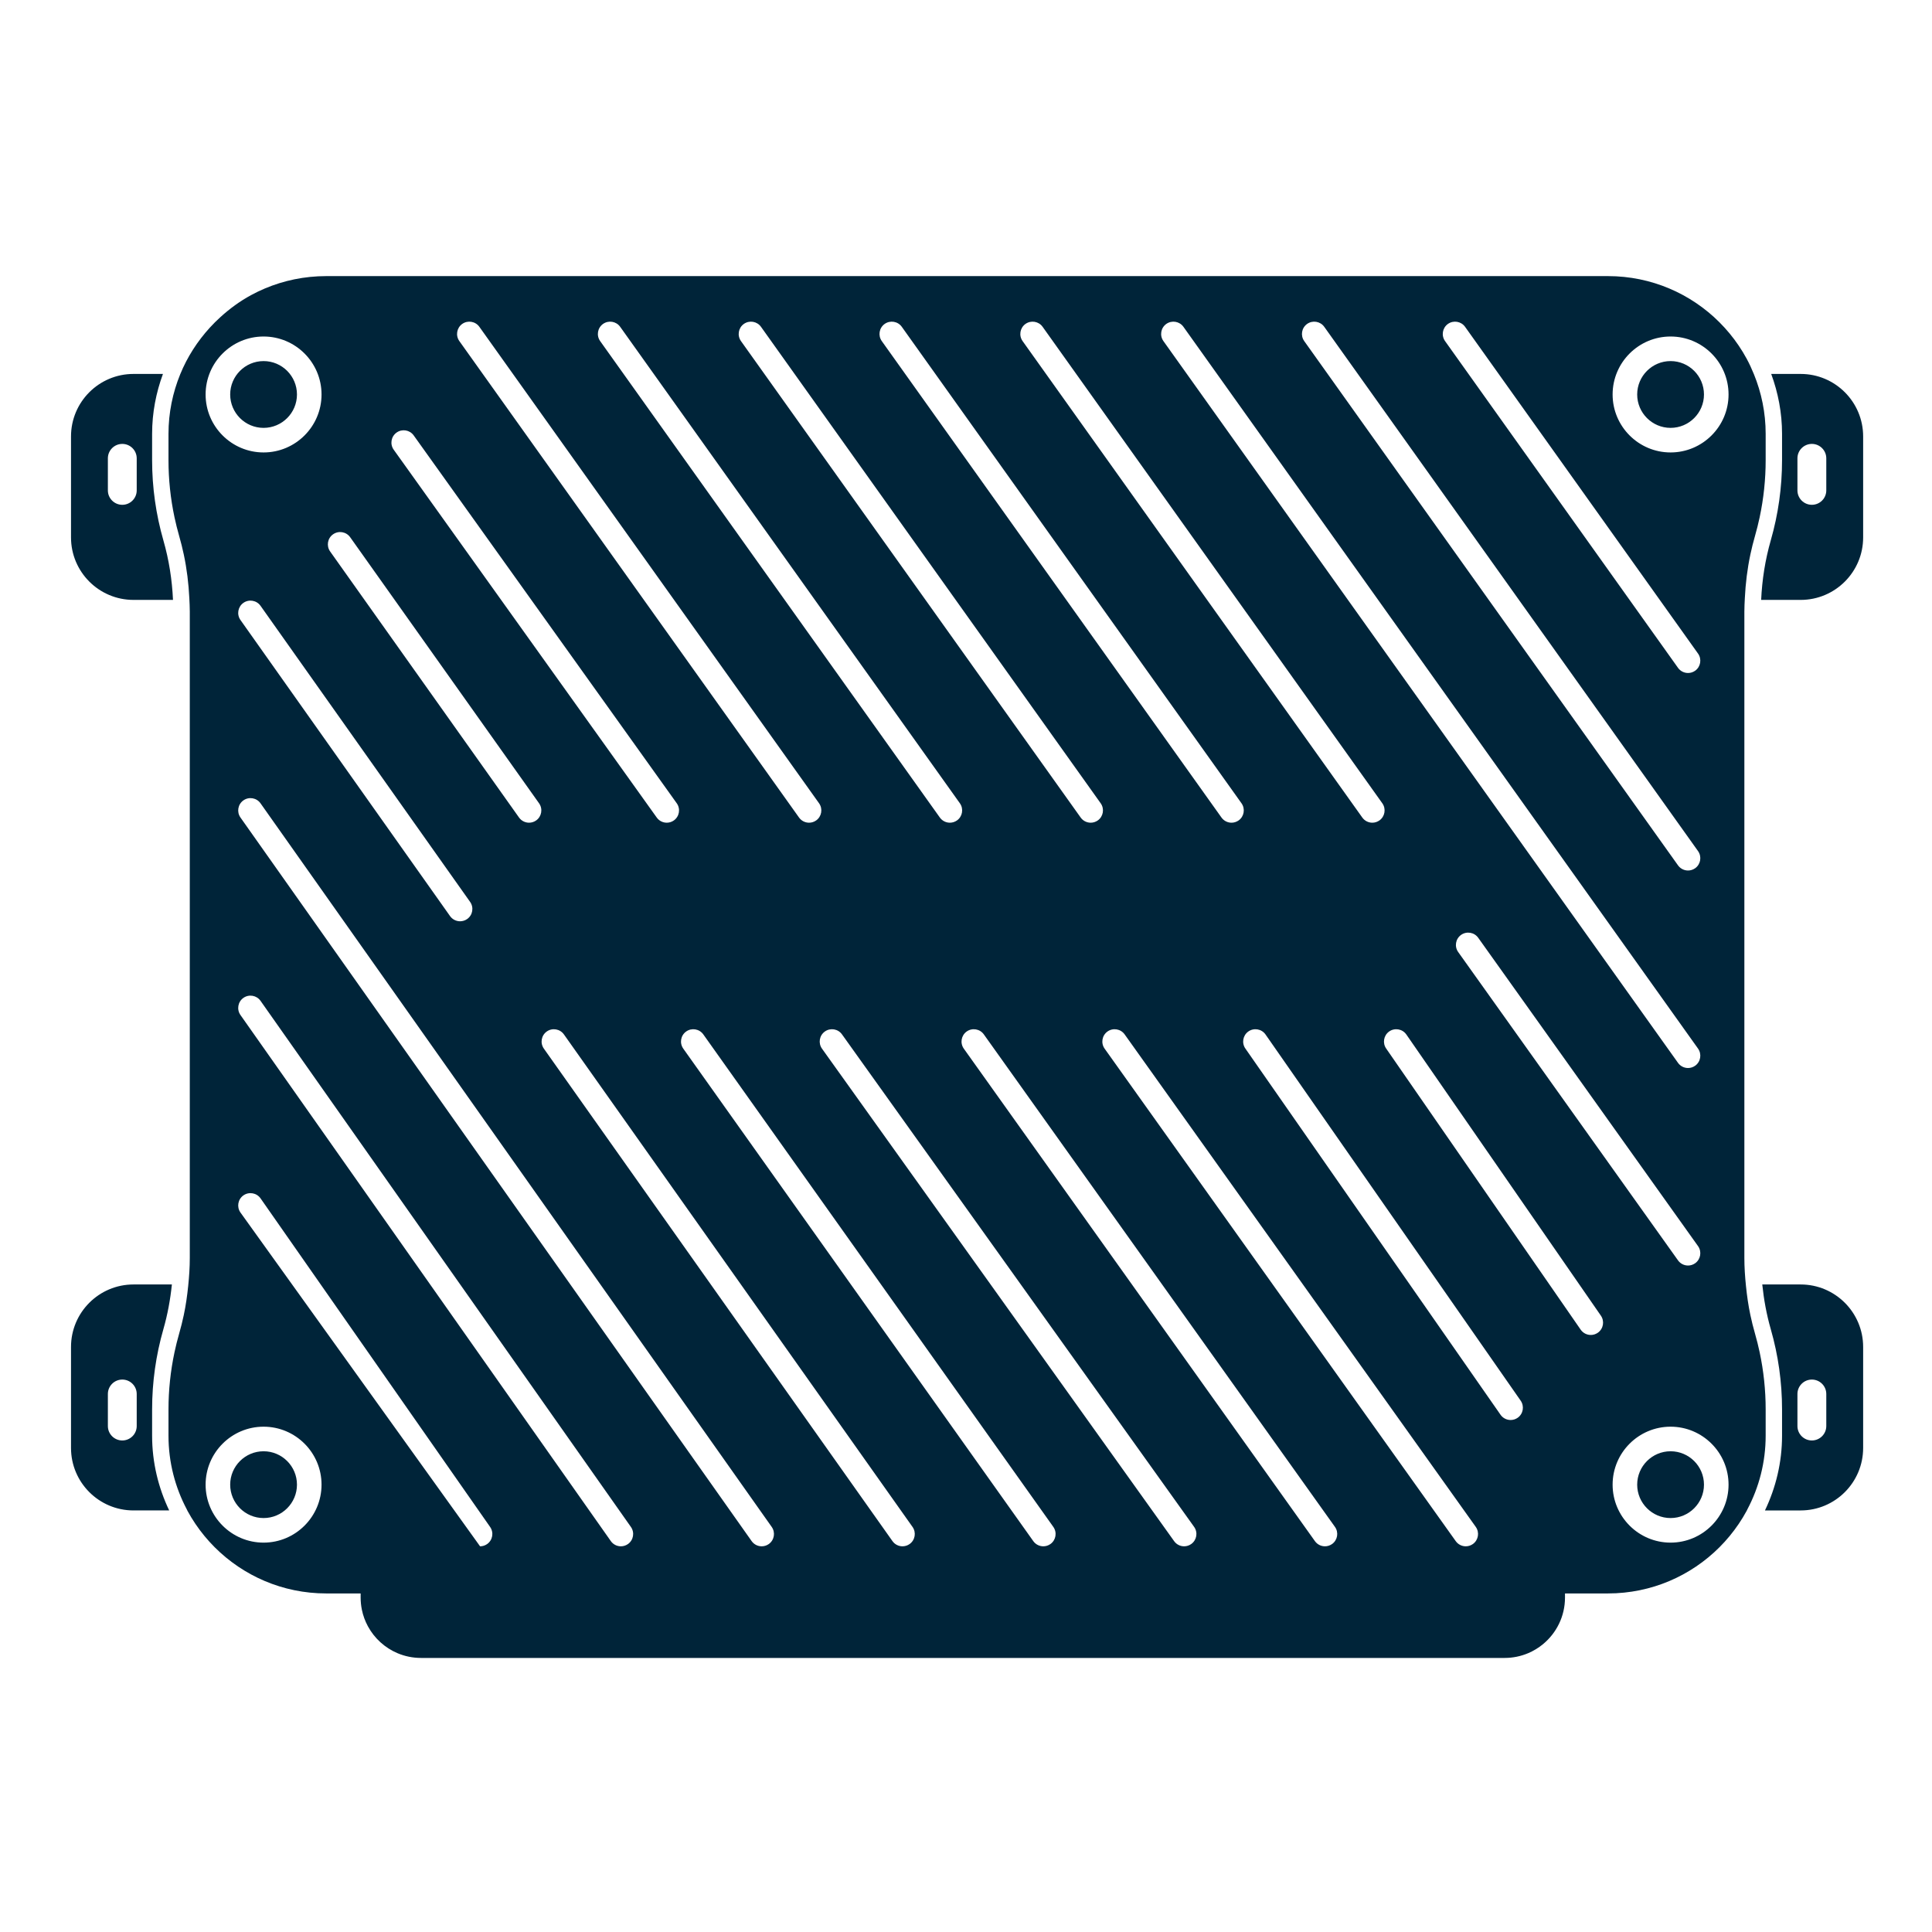 <?xml version="1.0" encoding="UTF-8" standalone="no"?>
<!DOCTYPE svg PUBLIC "-//W3C//DTD SVG 1.1//EN" "http://www.w3.org/Graphics/SVG/1.1/DTD/svg11.dtd">
<svg width="100%" height="100%" viewBox="0 0 300 300" version="1.1" xmlns="http://www.w3.org/2000/svg" xmlns:xlink="http://www.w3.org/1999/xlink" xml:space="preserve" xmlns:serif="http://www.serif.com/" style="fill-rule:evenodd;clip-rule:evenodd;stroke-linejoin:round;stroke-miterlimit:2;">
    <g transform="matrix(1,0,0,1,-328.318,-0.051)">
        <g id="Router-Blue" serif:id="Router Blue" transform="matrix(1,0,0,1,328.318,0.051)">
            <rect x="0" y="0" width="300" height="300" style="fill:none;"/>
            <g id="services-2022">
                <g id="router-green">
                    <rect id="Rectangle" x="0.027" y="0.051" width="299.7" height="299.7" style="fill:rgb(216,216,216);fill-opacity:0.01;"/>
                </g>
            </g>
            <g transform="matrix(0.477,0,0,0.477,-80.996,-192.126)">
                <path d="M219.319,861.568L219.319,870.154C219.319,878.866 221.354,887.093 224.882,894.477L213.266,894.477C202.029,894.477 192.919,885.368 192.919,874.13L192.919,841.264C192.919,830.026 202.029,820.917 213.266,820.917L225.757,820.917C225.25,825.829 224.359,830.698 222.994,835.456C220.557,843.949 219.319,852.733 219.319,861.568ZM214.309,867.005L214.309,856.57C214.309,853.978 212.207,851.874 209.613,851.874C207.021,851.874 204.919,853.978 204.919,856.57L204.919,867.005C204.919,869.597 207.021,871.701 209.613,871.701C212.207,871.701 214.309,869.597 214.309,867.005ZM219.319,552.592C219.319,561.426 220.557,570.21 222.994,578.704C224.807,585.018 225.823,591.517 226.119,598.069L213.266,598.069C202.029,598.069 192.919,588.96 192.919,577.722L192.919,544.856C192.919,533.618 202.029,524.509 213.266,524.509L222.847,524.509C220.605,530.6 219.319,537.146 219.319,544.005L219.319,552.592ZM214.309,562.416L214.309,551.981C214.309,549.389 212.207,547.288 209.613,547.288C207.021,547.288 204.919,549.389 204.919,551.981L204.919,562.416C204.919,565.008 207.021,567.112 209.613,567.112C212.207,567.112 214.309,565.008 214.309,562.416ZM749.919,861.568C749.919,852.734 748.681,843.95 746.244,835.456C744.879,830.699 743.988,825.83 743.481,820.918L755.972,820.918C767.209,820.918 776.319,830.027 776.319,841.264L776.319,874.131C776.319,885.368 767.209,894.478 755.972,894.478L744.356,894.478C747.884,887.094 749.919,878.867 749.919,870.155L749.919,861.568ZM754.929,856.571L754.929,867.006C754.929,869.598 757.031,871.699 759.625,871.699C762.217,871.699 764.321,869.598 764.321,867.006L764.321,856.571C764.321,853.979 762.217,851.875 759.625,851.875C757.031,851.875 754.929,853.979 754.929,856.571ZM749.919,552.593L749.919,544.006C749.919,537.147 748.633,530.601 746.391,524.51L755.972,524.51C767.209,524.51 776.319,533.619 776.319,544.857L776.319,577.723C776.319,588.961 767.209,598.07 755.972,598.07L743.119,598.07C743.415,591.518 744.431,585.017 746.244,578.702C748.681,570.211 749.919,561.427 749.919,552.593ZM754.929,551.982L754.929,562.417C754.929,565.009 757.031,567.11 759.625,567.11C762.217,567.11 764.321,565.009 764.321,562.417L764.321,551.982C764.321,549.39 762.217,547.286 759.625,547.286C757.031,547.286 754.929,549.39 754.929,551.982ZM737.805,597.498C737.733,598.954 737.653,600.41 737.653,601.869L737.653,812.29C737.653,815.335 737.861,818.37 738.173,821.394C738.498,824.575 738.941,827.743 739.607,830.871C740.039,832.906 740.543,834.925 741.119,836.927C741.693,838.93 742.197,840.951 742.631,842.986C743.927,849.087 744.586,855.317 744.586,861.567L744.586,870.154C744.586,878.807 742.423,886.946 738.645,894.098C738.551,894.271 738.482,894.455 738.389,894.629C737.597,896.082 736.738,897.495 735.815,898.861C733.97,901.591 731.871,904.135 729.546,906.461C728.386,907.621 727.17,908.727 725.901,909.773C723.365,911.866 720.626,913.719 717.714,915.301C716.261,916.09 714.762,916.813 713.226,917.463C707.085,920.061 700.33,921.498 693.242,921.498L679.261,921.498L679.261,922.842C679.261,928.946 676.477,934.402 672.109,938.007C670.653,939.21 669.021,940.205 667.255,940.951C664.903,941.946 662.319,942.495 659.605,942.495L306.861,942.495C304.146,942.495 301.562,941.946 299.21,940.951C295.093,939.213 291.695,936.109 289.578,932.21C288.669,930.538 287.997,928.722 287.605,926.802C287.343,925.522 287.205,924.197 287.205,922.842L287.205,921.498L275.997,921.498C268.909,921.498 262.154,920.061 256.01,917.463C254.477,916.813 252.978,916.09 251.522,915.301C248.613,913.719 245.874,911.866 243.338,909.773C242.069,908.727 240.853,907.621 239.693,906.461C237.37,904.135 235.266,901.591 233.423,898.861C232.498,897.495 231.642,896.082 230.85,894.629C230.757,894.455 230.687,894.271 230.594,894.098C226.815,886.946 224.653,878.807 224.653,870.154L224.653,861.567C224.653,855.317 225.309,849.087 226.607,842.986C227.042,840.951 227.546,838.93 228.119,836.927C228.695,834.925 229.199,832.906 229.631,830.871C230.298,827.743 230.741,824.575 231.066,821.394C231.378,818.37 231.586,815.335 231.586,812.29L231.586,601.869C231.586,600.41 231.506,598.954 231.434,597.498C231.199,592.719 230.626,587.965 229.631,583.287C229.199,581.255 228.695,579.234 228.119,577.231C227.546,575.229 227.042,573.207 226.607,571.173C225.309,565.071 224.653,558.845 224.653,552.594L224.653,544.005C224.653,537.133 226.026,530.589 228.477,524.599C230.781,518.965 234.074,513.861 238.114,509.437C239.221,508.223 240.383,507.066 241.602,505.965C244.618,503.234 247.919,500.815 251.522,498.858C254.434,497.277 257.514,495.97 260.727,494.97C263.943,493.97 267.295,493.277 270.746,492.927C272.474,492.751 274.223,492.661 275.997,492.661L693.242,492.661C700.33,492.661 707.085,494.098 713.226,496.698C714.762,497.346 716.261,498.069 717.714,498.858C720.626,500.439 723.365,502.293 725.901,504.386C727.17,505.431 728.386,506.538 729.546,507.701C731.871,510.023 733.97,512.567 735.815,515.298C736.738,516.663 737.597,518.077 738.389,519.533C739.277,521.165 740.053,522.863 740.762,524.599C743.21,530.589 744.586,537.133 744.586,544.005L744.586,552.594C744.586,558.845 743.927,565.071 742.631,571.173C742.197,573.207 741.693,575.229 741.119,577.231C740.543,579.234 740.039,581.255 739.607,583.287C738.613,587.965 738.039,592.719 737.805,597.498ZM549.469,508.231C547.674,509.517 547.253,512.013 548.535,513.813L716.053,748.778C716.834,749.871 718.066,750.455 719.314,750.455C720.119,750.455 720.927,750.213 721.634,749.711C723.431,748.429 723.85,745.93 722.57,744.13L555.05,509.167C553.765,507.37 551.269,506.957 549.469,508.231ZM345.285,664.279L283.794,577.663C282.509,575.863 280.015,575.442 278.215,576.722C276.415,577.999 275.994,580.498 277.271,582.298L338.765,668.914C339.546,670.01 340.778,670.597 342.026,670.597C342.829,670.597 343.639,670.357 344.343,669.858C346.141,668.578 346.565,666.082 345.285,664.279ZM320.269,508.231C318.471,509.517 318.053,512.013 319.335,513.813L429.917,668.919C430.698,670.013 431.93,670.597 433.178,670.597C433.983,670.597 434.794,670.354 435.498,669.855C437.295,668.57 437.714,666.074 436.434,664.274L325.85,509.167C324.567,507.37 322.069,506.957 320.269,508.231ZM321.885,701.954C323.69,700.677 324.117,698.181 322.839,696.378L254.613,599.991C253.335,598.186 250.837,597.767 249.037,599.034C247.234,600.311 246.805,602.807 248.082,604.61L316.309,700.999C317.09,702.101 318.325,702.687 319.578,702.687C320.375,702.687 321.183,702.45 321.885,701.954ZM420.063,905.423C421.869,904.146 422.298,901.653 421.023,899.847L254.615,664.29C253.338,662.482 250.839,662.055 249.039,663.33C247.237,664.605 246.805,667.101 248.079,668.903L414.487,904.461C415.269,905.565 416.503,906.154 417.759,906.154C418.559,906.154 419.362,905.917 420.063,905.423ZM457.789,508.231C455.991,509.517 455.573,512.013 456.853,513.813L567.439,668.919C568.221,670.013 569.453,670.597 570.698,670.597C571.503,670.597 572.314,670.354 573.021,669.855C574.815,668.57 575.237,666.074 573.954,664.274L463.367,509.167C462.085,507.37 459.589,506.957 457.789,508.231ZM248.069,797.479L326.079,906.154C326.871,906.154 327.671,905.919 328.367,905.434C330.178,904.167 330.621,901.677 329.357,899.863L254.626,792.898C253.359,791.087 250.866,790.65 249.055,791.909C247.245,793.175 246.802,795.669 248.069,797.479ZM374.218,905.426C376.023,904.154 376.458,901.658 375.186,899.853L254.618,728.591C253.349,726.786 250.853,726.354 249.045,727.623C247.239,728.895 246.805,731.391 248.077,733.197L368.645,904.455C369.423,905.565 370.661,906.154 371.917,906.154C372.714,906.154 373.517,905.917 374.218,905.426ZM621.074,744.151L684.399,835.677C685.181,836.77 686.413,837.354 687.661,837.354C688.463,837.354 689.274,837.111 689.981,836.61C691.775,835.327 692.197,832.829 690.914,831.029L627.589,739.506C626.303,737.706 623.807,737.295 622.01,738.57C620.213,739.855 619.794,742.351 621.074,744.151ZM255.605,512.325C245.202,512.325 236.735,520.789 236.735,531.197C236.735,541.599 245.202,550.066 255.605,550.066C266.01,550.066 274.474,541.599 274.474,531.197C274.474,520.789 266.01,512.325 255.605,512.325ZM255.605,542.066C249.611,542.066 244.736,537.191 244.736,531.197C244.736,525.202 249.611,520.325 255.605,520.325C261.6,520.325 266.475,525.202 266.475,531.197C266.475,537.191 261.6,542.066 255.605,542.066ZM298.898,543.599C297.101,544.882 296.685,547.381 297.97,549.178L383.599,668.922C384.378,670.015 385.607,670.597 386.855,670.597C387.661,670.597 388.474,670.354 389.178,669.85C390.975,668.567 391.391,666.069 390.106,664.271L304.477,544.525C303.194,542.727 300.693,542.311 298.898,543.599ZM649.279,905.413C651.077,904.127 651.495,901.631 650.215,899.831L535.911,739.506C534.623,737.706 532.13,737.295 530.33,738.57C528.533,739.855 528.114,742.351 529.394,744.151L643.698,904.477C644.479,905.57 645.711,906.154 646.959,906.154C647.765,906.154 648.575,905.911 649.279,905.413ZM557.599,905.407C559.397,904.122 559.813,901.626 558.527,899.829L443.898,739.503C442.615,737.703 440.111,737.29 438.319,738.575C436.522,739.861 436.106,742.357 437.391,744.154L552.023,904.479C552.799,905.573 554.029,906.154 555.277,906.154C556.082,906.154 556.898,905.911 557.599,905.407ZM595.309,508.231C593.511,509.517 593.093,512.013 594.373,513.813L716.053,684.482C716.834,685.575 718.066,686.159 719.314,686.159C720.119,686.159 720.927,685.917 721.634,685.418C723.431,684.133 723.85,681.637 722.57,679.837L600.89,509.167C599.605,507.37 597.109,506.957 595.309,508.231ZM721.634,814.01C723.431,812.725 723.85,810.229 722.57,808.429L651.01,708.058C649.725,706.258 647.229,705.847 645.429,707.122C643.631,708.407 643.213,710.903 644.493,712.703L716.053,813.074C716.834,814.167 718.066,814.751 719.314,814.751C720.119,814.751 720.927,814.509 721.634,814.01ZM641.149,508.231C639.354,509.517 638.933,512.013 640.215,513.813L716.053,620.186C716.834,621.279 718.066,621.863 719.314,621.863C720.119,621.863 720.927,621.621 721.634,621.122C723.431,619.837 723.85,617.341 722.57,615.541L646.73,509.167C645.445,507.37 642.949,506.957 641.149,508.231ZM603.439,905.413C605.237,904.127 605.655,901.631 604.373,899.831L490.071,739.506C488.786,737.706 486.29,737.295 484.49,738.57C482.693,739.855 482.274,742.351 483.557,744.151L597.858,904.477C598.639,905.57 599.871,906.154 601.119,906.154C601.922,906.154 602.733,905.911 603.439,905.413ZM713.634,550.066C724.037,550.066 732.503,541.599 732.503,531.197C732.503,520.789 724.037,512.325 713.634,512.325C703.229,512.325 694.762,520.789 694.762,531.197C694.762,541.599 703.229,550.066 713.634,550.066ZM713.634,520.324C719.629,520.324 724.503,525.201 724.503,531.196C724.503,537.191 719.629,542.065 713.634,542.065C707.639,542.065 702.762,537.191 702.762,531.196C702.762,525.201 707.639,520.324 713.634,520.324ZM503.629,508.231C501.831,509.517 501.413,512.013 502.693,513.813L613.277,668.919C614.058,670.013 615.29,670.597 616.538,670.597C617.343,670.597 618.151,670.354 618.858,669.855C620.655,668.57 621.074,666.074 619.794,664.274L509.21,509.167C507.925,507.37 505.429,506.957 503.629,508.231ZM713.634,904.957C724.037,904.957 732.503,896.49 732.503,886.085C732.503,875.679 724.037,867.215 713.634,867.215C703.229,867.215 694.762,875.679 694.762,886.085C694.762,896.49 703.229,904.957 713.634,904.957ZM713.634,875.215C719.629,875.215 724.503,880.089 724.503,886.084C724.503,892.079 719.629,896.956 713.634,896.956C707.639,896.956 702.762,892.079 702.762,886.084C702.762,880.089 707.639,875.215 713.634,875.215ZM366.109,508.231C364.311,509.517 363.893,512.013 365.173,513.813L475.759,668.919C476.541,670.013 477.773,670.597 479.021,670.597C479.823,670.597 480.634,670.354 481.341,669.855C483.135,668.57 483.557,666.074 482.274,664.274L371.69,509.167C370.405,507.37 367.906,506.957 366.109,508.231ZM511.754,905.415C513.554,904.135 513.975,901.639 512.695,899.837L398.754,739.511C397.471,737.711 394.975,737.29 393.175,738.567C391.375,739.847 390.954,742.343 392.234,744.146L506.175,904.471C506.957,905.567 508.189,906.154 509.439,906.154C510.242,906.154 511.05,905.914 511.754,905.415ZM255.605,904.957C266.01,904.957 274.474,896.49 274.474,886.085C274.474,875.679 266.01,867.215 255.605,867.215C245.202,867.215 236.735,875.679 236.735,886.085C236.735,896.49 245.202,904.957 255.605,904.957ZM255.605,875.215C261.6,875.215 266.475,880.089 266.475,886.084C266.475,892.079 261.6,896.956 255.605,896.956C249.611,896.956 244.736,892.079 244.736,886.084C244.736,880.089 249.611,875.215 255.605,875.215ZM411.949,508.231C410.151,509.517 409.733,512.013 411.015,513.813L521.597,668.919C522.378,670.013 523.61,670.597 524.858,670.597C525.663,670.597 526.471,670.354 527.178,669.855C528.975,668.57 529.394,666.074 528.114,664.274L417.53,509.167C416.245,507.37 413.749,506.957 411.949,508.231ZM663.879,864.298C665.674,863.015 666.095,860.517 664.813,858.717L581.751,739.506C580.466,737.706 577.97,737.295 576.17,738.57C574.373,739.855 573.954,742.351 575.237,744.151L658.298,863.362C659.079,864.458 660.311,865.039 661.557,865.039C662.362,865.039 663.173,864.799 663.879,864.298ZM465.906,905.421C467.709,904.143 468.135,901.647 466.861,899.845L353.378,739.519C352.098,737.714 349.599,737.293 347.802,738.565C345.999,739.839 345.573,742.338 346.847,744.138L460.33,904.463C461.111,905.565 462.346,906.154 463.597,906.154C464.397,906.154 465.205,905.914 465.906,905.421Z" style="fill:rgb(0,36,57);"/>
            </g>
        </g>
    </g>
</svg>
